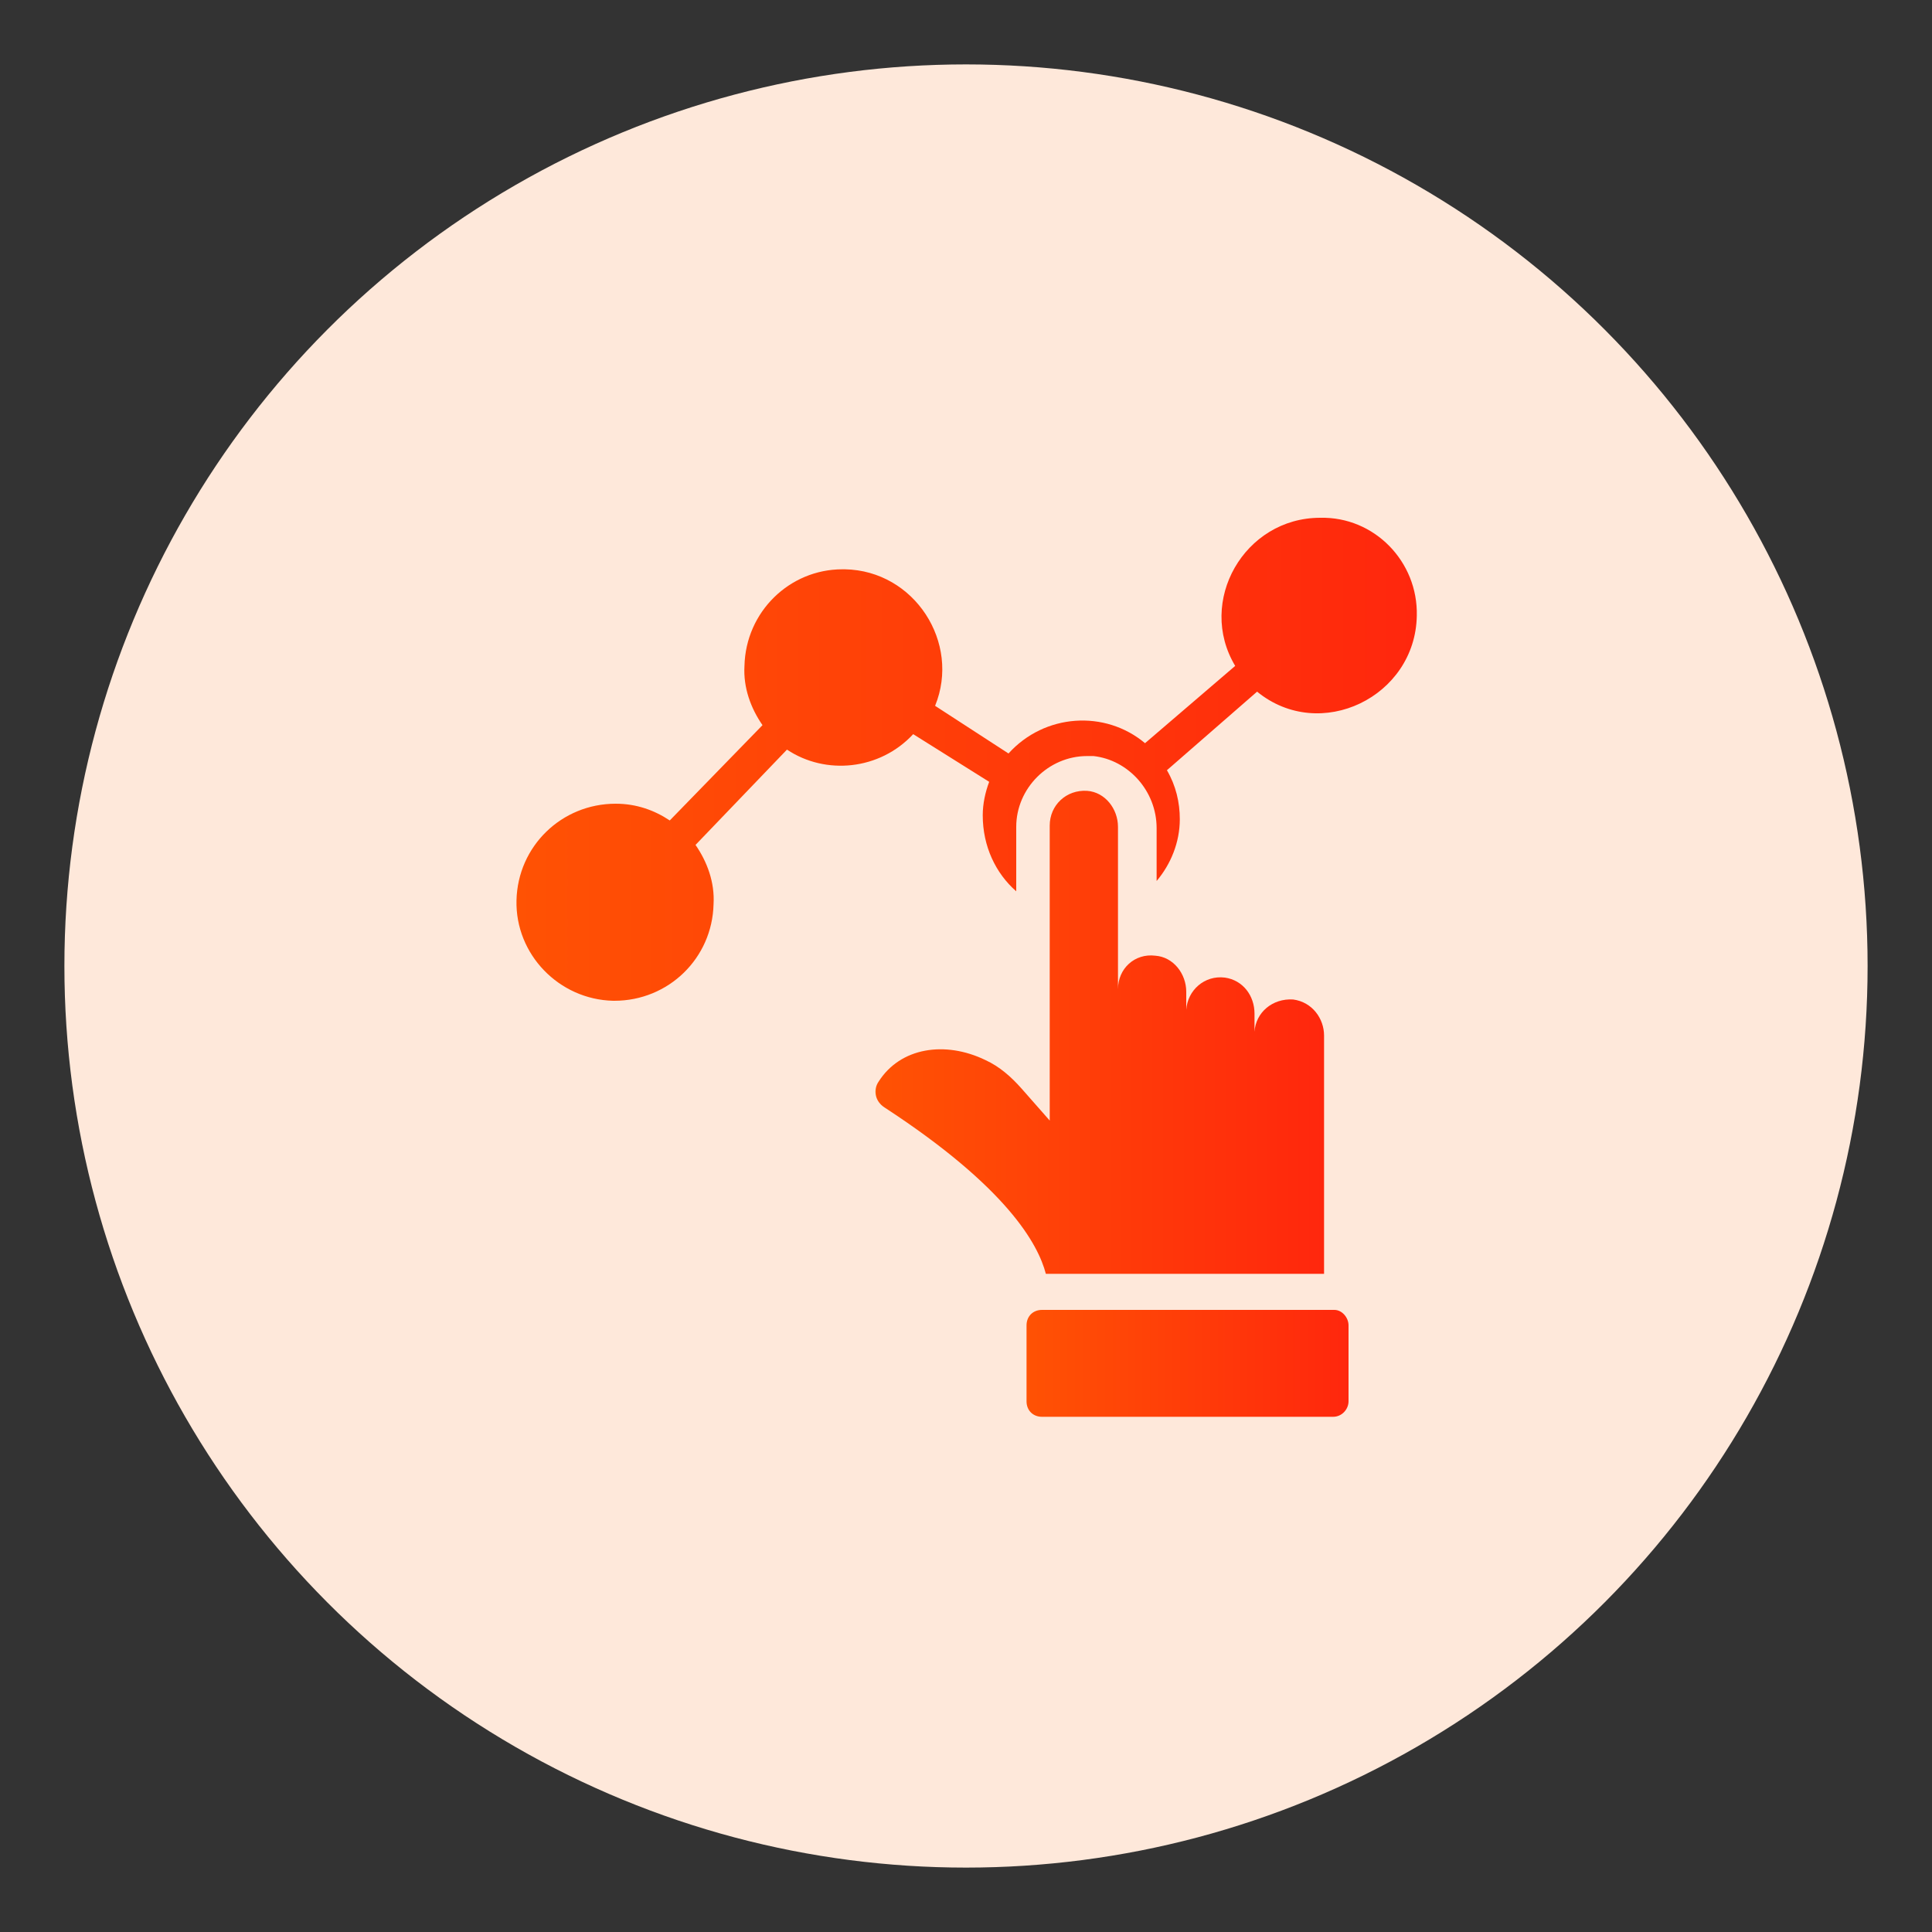 <?xml version="1.0" encoding="utf-8"?>
<!-- Generator: Adobe Illustrator 27.4.0, SVG Export Plug-In . SVG Version: 6.00 Build 0)  -->
<svg version="1.1" id="Layer_1" xmlns="http://www.w3.org/2000/svg" xmlns:xlink="http://www.w3.org/1999/xlink" x="0px" y="0px"
	 viewBox="0 0 150 150" style="enable-background:new 0 0 150 150;" xml:space="preserve">
<rect x="0" y="0" width="150" height="150" fill="#333333" stroke="none"/>
<style type="text/css">
	.st0{clip-path:url(#SVGID_00000058559014363534432570000001334897950784718767_);}
	.st1{clip-path:url(#SVGID_00000101088874327331225980000013736417179232961436_);}
	.st2{clip-path:url(#SVGID_00000062910577864744948990000010131280380295965582_);}
	.st3{clip-path:url(#SVGID_00000180342125116523402210000000069136127528794001_);}
	.st4{clip-path:url(#SVGID_00000131363116389245483220000013812503960577313186_);}
	.st5{clip-path:url(#SVGID_00000089570310786556227550000014252216681000270266_);}
	.st6{clip-path:url(#SVGID_00000108311062194657885850000009149299506230077099_);}
	.st7{clip-path:url(#SVGID_00000071559111242634171480000013954990797817990798_);}
	.st8{clip-path:url(#SVGID_00000005262174989183048800000011350415286568908222_);}
	.st9{clip-path:url(#SVGID_00000069361356644977256870000005108145850942087069_);}
	.st10{fill:#FEE8DA;}
	.st11{fill:url(#SVGID_00000019640586848572595480000003946400499558470567_);}
	.st12{fill:url(#SVGID_00000169522675653566322430000003675634542851174294_);}
	.st13{fill:url(#SVGID_00000183931836166405046100000005086331341342585232_);}
	.st14{fill:url(#SVGID_00000087388789481335003140000007711098871578645426_);}
	.st15{fill:url(#SVGID_00000111175973567090261500000005198920514980248735_);}
	.st16{fill:url(#SVGID_00000154408462790815339750000006000494604377021595_);}
	.st17{fill:url(#SVGID_00000064338982088582348960000005764622902254577306_);}
	.st18{fill:url(#SVGID_00000111888715343394239770000009291316964991554437_);}
	.st19{fill:url(#SVGID_00000149346006894185550550000009407011081724271520_);}
	.st20{fill:url(#SVGID_00000150076555570359017590000001145468867299887527_);}
	.st21{fill:url(#SVGID_00000044144794687084718010000011412650188148001434_);}
	.st22{fill:url(#SVGID_00000028290290608186532190000017778722516376120204_);}
	.st23{fill:url(#SVGID_00000083772808310754575860000002719708471621124763_);}
	.st24{fill:url(#SVGID_00000065781866185712001120000015263607920413913479_);}
	.st25{fill:url(#SVGID_00000134941371899411737310000016169280839666893480_);}
	.st26{fill:url(#SVGID_00000028320025701599389200000007166215123129120417_);}
	.st27{fill:url(#SVGID_00000150102763316581157770000014303453074235682737_);}
	.st28{fill:url(#SVGID_00000152969655279240068640000002394733103150058625_);}
	.st29{fill:url(#SVGID_00000160902216927329141470000001847577081301136286_);}
	.st30{fill:url(#SVGID_00000014603239525699063080000013188086901543784873_);}
	.st31{fill:url(#SVGID_00000062886713614066601240000003833300769939443632_);}
	.st32{fill:url(#SVGID_00000095329366176528957570000018301706645240800402_);}
	.st33{fill-rule:evenodd;clip-rule:evenodd;fill:url(#SVGID_00000055683535306600782400000007453067643172807571_);}
	.st34{fill:url(#SVGID_00000103986583342412928490000005376602835817106847_);}
	.st35{fill:url(#SVGID_00000035496583450469027670000002020403665120123787_);}
	.st36{fill:url(#SVGID_00000011737927486367407000000002937634898994635428_);}
	.st37{fill:url(#SVGID_00000135680050283343956070000010680507751289803941_);}
	.st38{fill:url(#SVGID_00000066480671908099787580000010904957104055004603_);}
	.st39{fill:url(#SVGID_00000056417886317580379410000010371528293137170318_);}
	.st40{fill:url(#SVGID_00000137124058175906550420000000258642560769791143_);}
	.st41{fill:url(#SVGID_00000080165965103547846350000003320079500540274321_);}
</style>
<ellipse id="Ellipse_113_00000132048122125510411680000010245062243137412496_" class="st10" cx="75" cy="75" rx="70" ry="70"/>
<path class="st10" d="M73,69.3c-3.8,0-6.8-0.6-9.2-1.8c-2.4-1.2-3.5-2.6-3.5-4.1c0-1.6,1.2-2.9,3.5-4.1c2.3-1.2,5.4-1.8,9.2-1.8
	c3.8,0,6.8,0.6,9.2,1.8c2.4,1.2,3.5,2.6,3.5,4.1c0,1.5-1.2,2.9-3.5,4.1C79.9,68.7,76.8,69.3,73,69.3z M73,76.9
	c-3.4,0-6.4-0.5-8.9-1.6s-3.8-2.4-3.8-3.9v-4.2c0,0.8,0.4,1.6,1.1,2.2c0.7,0.7,1.7,1.3,2.9,1.7c1.2,0.5,2.6,0.9,4.1,1.1
	c1.5,0.3,3.1,0.4,4.7,0.4s3.2-0.1,4.7-0.4c1.5-0.3,2.9-0.6,4.1-1.1c1.2-0.5,2.2-1.1,2.9-1.8s1.1-1.4,1.1-2.3v4.2
	c0,1.5-1.3,2.8-3.8,3.9C79.4,76.4,76.5,76.9,73,76.9z M73,84.6c-3.4,0-6.4-0.5-8.9-1.6s-3.8-2.4-3.8-3.9v-4.2c0,0.8,0.4,1.6,1.1,2.2
	c0.7,0.7,1.7,1.3,2.9,1.7c1.2,0.5,2.6,0.9,4.1,1.1c1.5,0.3,3.1,0.4,4.7,0.4s3.2-0.1,4.7-0.4c1.5-0.3,2.9-0.6,4.1-1.1
	c1.2-0.5,2.2-1.1,2.9-1.7c0.7-0.7,1.1-1.4,1.1-2.3v4.2c0,1.5-1.3,2.8-3.8,3.9C79.4,84,76.5,84.6,73,84.6z"/>
<g>
	
		<linearGradient id="SVGID_00000004539833368401859800000014774985717350498979_" gradientUnits="userSpaceOnUse" x1="79.675" y1="105.869" x2="104.735" y2="105.869">
		<stop  offset="0" style="stop-color:#FF6600"/>
		<stop  offset="0" style="stop-color:#FF5204"/>
		<stop  offset="1" style="stop-color:#FF270D"/>
	</linearGradient>
	<path style="fill:url(#SVGID_00000004539833368401859800000014774985717350498979_);" d="M104.7,102.9v5.9c0,0.6-0.5,1.2-1.2,1.2
		H80.9c-0.7,0-1.2-0.5-1.2-1.2l0-5.9c0-0.7,0.5-1.2,1.2-1.2h22.7C104.2,101.7,104.7,102.3,104.7,102.9L104.7,102.9z"/>
	
		<linearGradient id="SVGID_00000160183665836563775660000017216284316941529778_" gradientUnits="userSpaceOnUse" x1="68.019" y1="80.202" x2="102.846" y2="80.202">
		<stop  offset="0" style="stop-color:#FF6600"/>
		<stop  offset="0" style="stop-color:#FF5204"/>
		<stop  offset="1" style="stop-color:#FF270D"/>
	</linearGradient>
	<path style="fill:url(#SVGID_00000160183665836563775660000017216284316941529778_);" d="M102.8,80.4v18.5H81.2c0,0,0,0,0,0
		c-0.6-2.3-3-6.7-12.5-12.9c-0.8-0.5-0.9-1.4-0.5-2c1.7-2.7,5.2-3.2,8.3-1.7c1.1,0.5,2,1.3,2.8,2.2l2.2,2.5V64.1
		c0-1.6,1.3-2.8,2.9-2.7c1.4,0.1,2.4,1.4,2.4,2.8v12.6c0-1.6,1.3-2.8,2.9-2.6c1.4,0.1,2.4,1.4,2.4,2.8v1.4c0.1-1.5,1.4-2.7,3-2.5
		c1.4,0.2,2.3,1.4,2.3,2.8v1.4c0.1-1.5,1.4-2.6,3-2.5C101.9,77.8,102.8,79.1,102.8,80.4L102.8,80.4z"/>
	
		<linearGradient id="SVGID_00000008151153908522445650000000485314911446599103_" gradientUnits="userSpaceOnUse" x1="40" y1="58.837" x2="110" y2="58.837">
		<stop  offset="0" style="stop-color:#FF6600"/>
		<stop  offset="0" style="stop-color:#FF5204"/>
		<stop  offset="1" style="stop-color:#FF270D"/>
	</linearGradient>
	<path style="fill:url(#SVGID_00000008151153908522445650000000485314911446599103_);" d="M110,47.8c-0.1,6.3-7.5,9.9-12.4,5.9
		l-7,6.1c0.7,1.2,1,2.5,1,3.8c0,1.8-0.7,3.5-1.8,4.8v-4.1c0-2.9-2.2-5.3-4.9-5.6c-0.2,0-0.3,0-0.5,0c-3,0-5.5,2.5-5.5,5.5v5
		c-1.6-1.4-2.6-3.5-2.6-5.9c0-0.9,0.2-1.8,0.5-2.6L70.9,57c-2.6,2.8-6.8,3.2-9.8,1.2l-7.1,7.4c0.9,1.3,1.5,2.9,1.4,4.6
		c-0.1,4.2-3.5,7.5-7.7,7.5h-0.1c-4.2-0.1-7.6-3.6-7.5-7.8c0.1-4.2,3.5-7.5,7.7-7.5c1.6,0,3,0.5,4.2,1.3l7.2-7.4
		c-0.9-1.3-1.5-2.9-1.4-4.6c0.1-4.2,3.5-7.5,7.6-7.5h0.2c5.4,0.1,9,5.7,7,10.6l5.7,3.7c2.8-3.1,7.5-3.4,10.6-0.8l7-6
		c-3-5,0.7-11.5,6.6-11.5C106.7,40.1,110.1,43.6,110,47.8L110,47.8z"/>
</g>
</svg>
